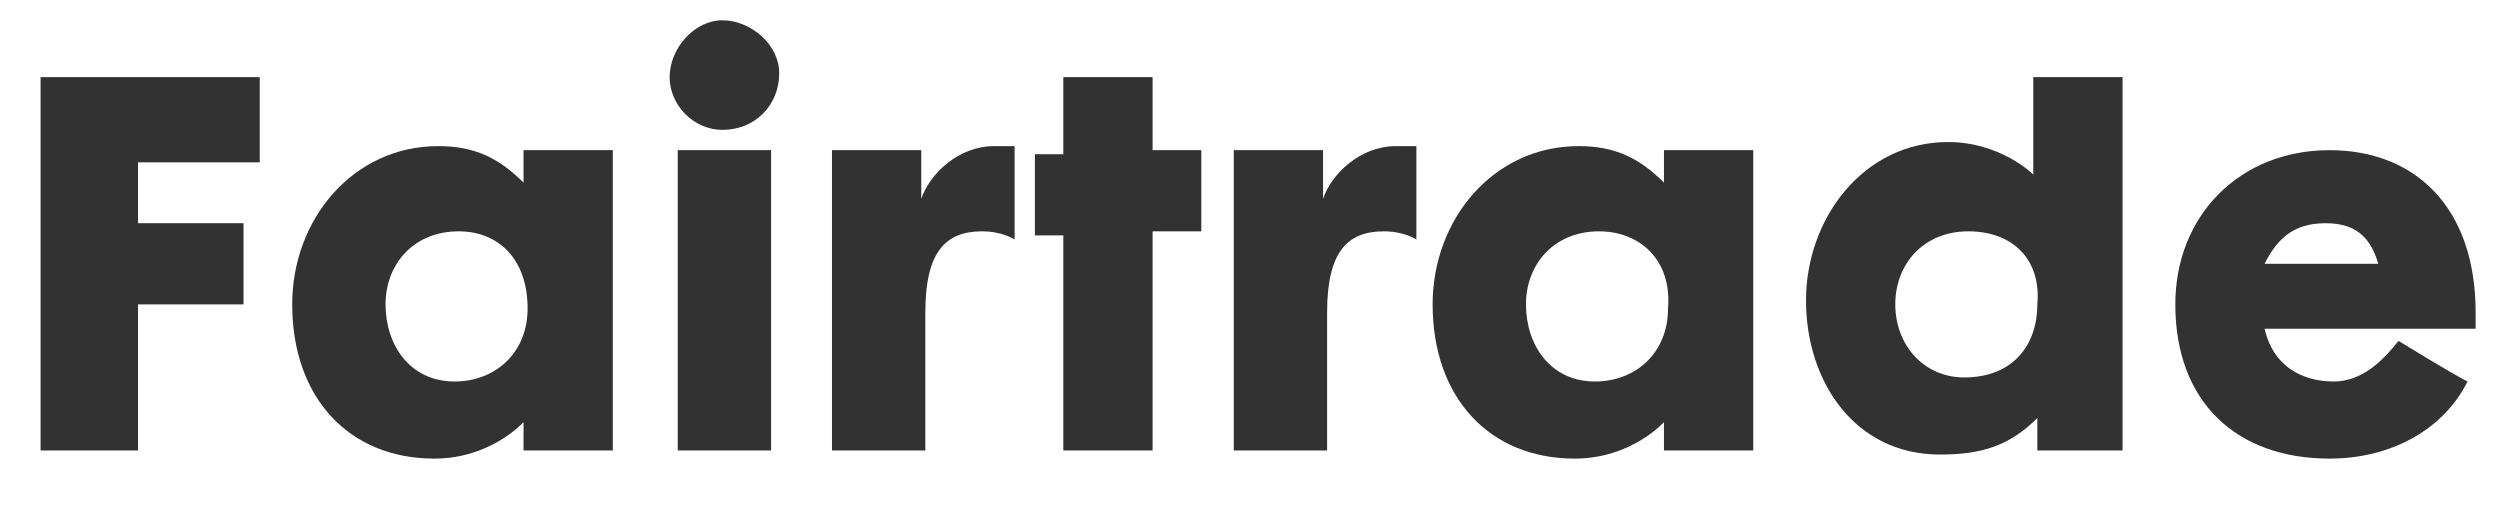 <?xml version="1.0" encoding="utf-8"?>
<!-- Generator: Adobe Illustrator 21.0.2, SVG Export Plug-In . SVG Version: 6.00 Build 0)  -->
<svg version="1.1" id="Laag_1" xmlns="http://www.w3.org/2000/svg" xmlns:xlink="http://www.w3.org/1999/xlink" x="0px" y="0px"
	 width="61.6px" height="12.6px" viewBox="0 0 61.6 12.6" style="enable-background:new 0 0 61.6 12.6;" xml:space="preserve">
<style type="text/css">
	.st0{fill:#323232;}
</style>
<g id="Layer_1">
</g>
<g>
	<path class="st0" d="M3.4,4v1.5H6v2H3.4v3.6H1V1.9h5.4V4H3.4z"/>
	<path class="st0" d="M12.9,11.1v-0.7c0,0-0.8,0.9-2.2,0.9c-2.1,0-3.5-1.5-3.5-3.8c0-2.1,1.5-3.9,3.6-3.9c0.9,0,1.5,0.3,2.1,0.9V3.7
		h2.2v7.4H12.9z M11.3,5.7c-1.1,0-1.8,0.8-1.8,1.8c0,1,0.6,1.9,1.7,1.9c1,0,1.8-0.7,1.8-1.8C13,6.4,12.3,5.7,11.3,5.7z"/>
	<path class="st0" d="M17.8,3.2c-0.7,0-1.3-0.6-1.3-1.3c0-0.7,0.6-1.4,1.3-1.4c0.7,0,1.4,0.6,1.4,1.3C19.2,2.6,18.6,3.2,17.8,3.2z
		 M16.7,11.1V3.7H19v7.4H16.7z"/>
	<path class="st0" d="M24.2,5.7c-0.9,0-1.4,0.5-1.4,2v3.4h-2.3V3.7h2.2v1.2c0.2-0.6,0.9-1.3,1.8-1.3H25v2.3
		C25,5.9,24.7,5.7,24.2,5.7z"/>
	<path class="st0" d="M28.4,5.8v5.3h-2.2V5.8h-0.7v-2h0.7V1.9h2.2v1.8h1.2v2H28.4z"/>
	<path class="st0" d="M34.1,5.7c-0.9,0-1.4,0.5-1.4,2v3.4h-2.3V3.7h2.2v1.2c0.2-0.6,0.9-1.3,1.8-1.3h0.5v2.3
		C34.9,5.9,34.6,5.7,34.1,5.7z"/>
	<path class="st0" d="M41,11.1v-0.7c0,0-0.8,0.9-2.2,0.9c-2.1,0-3.5-1.5-3.5-3.8c0-2.1,1.5-3.9,3.6-3.9c0.9,0,1.5,0.3,2.1,0.9V3.7
		h2.2v7.4H41z M39.4,5.7c-1.1,0-1.8,0.8-1.8,1.8c0,1,0.6,1.9,1.7,1.9c1,0,1.8-0.7,1.8-1.8C41.2,6.4,40.4,5.7,39.4,5.7z"/>
	<path class="st0" d="M50.2,11.1v-0.8c-0.7,0.7-1.4,0.9-2.4,0.9c-2.1,0-3.3-1.8-3.3-3.8c0-2,1.4-3.9,3.5-3.9c1.3,0,2.1,0.8,2.1,0.8
		V1.9h2.2v9.2H50.2z M48.5,5.7c-1.1,0-1.8,0.8-1.8,1.8c0,1,0.7,1.8,1.7,1.8c1.2,0,1.8-0.8,1.8-1.8C50.3,6.4,49.6,5.7,48.5,5.7z"/>
	<path class="st0" d="M55.8,8.1c0.2,0.9,0.9,1.3,1.7,1.3c0.7,0,1.2-0.5,1.6-1c0,0,1.3,0.8,1.7,1c-0.6,1.2-1.9,1.9-3.4,1.9
		c-2.3,0-3.8-1.4-3.8-3.8c0-2.2,1.6-3.8,3.8-3.8c2.1,0,3.6,1.4,3.6,4c0,0.2,0,0.3,0,0.4H55.8z M57.3,5.5c-0.8,0-1.2,0.4-1.5,1h2.8
		C58.4,5.8,58,5.5,57.3,5.5z"/>
</g>
</svg>
